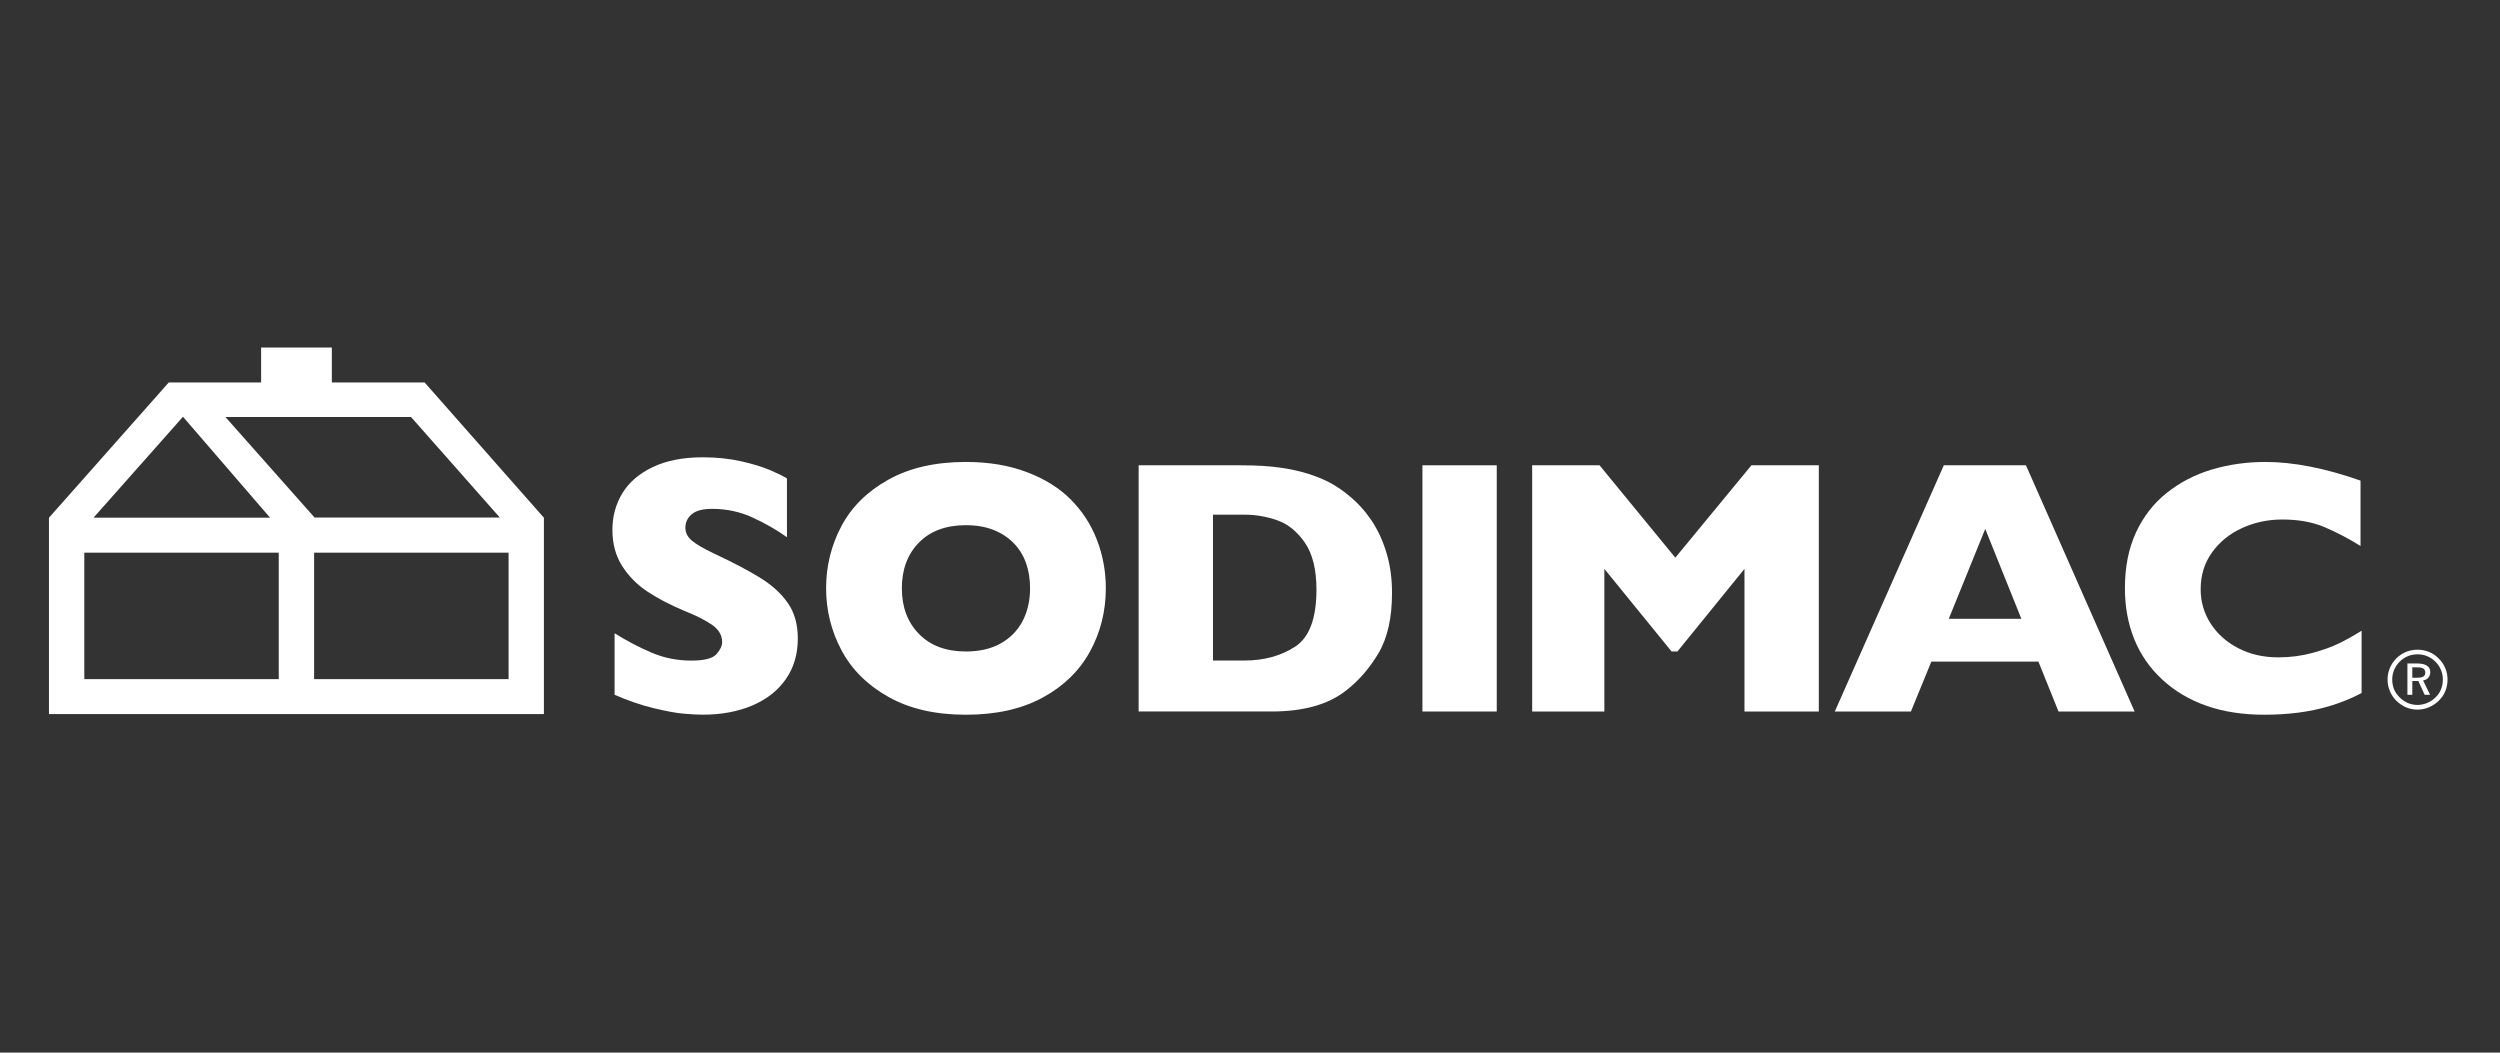 <svg width="228" height="96" viewBox="0 0 228 96" fill="none" xmlns="http://www.w3.org/2000/svg">
<rect x="0" y="0" width="228" height="96" fill="#333333" stroke="none"/>
<path fill-rule="evenodd" clip-rule="evenodd" d="M72.76 58.234C72.76 59.663 72.395 60.901 71.663 61.945C70.93 62.99 69.909 63.79 68.6 64.345C67.289 64.9 65.786 65.178 64.092 65.178C63.618 65.178 63.037 65.148 62.35 65.087C61.661 65.027 60.748 64.859 59.609 64.584C58.469 64.309 57.283 63.902 56.05 63.364V57.756C57.206 58.47 58.343 59.064 59.46 59.537C60.577 60.01 61.775 60.246 63.052 60.246C64.23 60.246 64.992 60.051 65.339 59.66C65.685 59.271 65.859 58.905 65.859 58.564C65.859 57.948 65.561 57.428 64.967 57.005C64.372 56.582 63.508 56.145 62.374 55.694C61.12 55.166 60.019 54.592 59.072 53.97C58.125 53.349 57.352 52.571 56.752 51.636C56.152 50.702 55.852 49.597 55.852 48.321C55.852 47.089 56.155 45.976 56.761 44.98C57.365 43.986 58.291 43.191 59.534 42.597C60.779 42.003 62.297 41.706 64.092 41.706C65.369 41.706 66.549 41.83 67.634 42.078C68.718 42.325 69.612 42.603 70.317 42.91C71.021 43.218 71.506 43.46 71.77 43.637V48.997C70.834 48.326 69.791 47.727 68.641 47.199C67.491 46.671 66.26 46.407 64.95 46.407C64.092 46.407 63.47 46.572 63.084 46.902C62.699 47.232 62.507 47.639 62.507 48.123C62.507 48.574 62.699 48.964 63.084 49.294C63.47 49.624 64.158 50.026 65.148 50.498C66.91 51.323 68.319 52.065 69.375 52.725C70.432 53.384 71.261 54.146 71.86 55.009C72.46 55.873 72.76 56.947 72.76 58.234Z" fill="white"/>
<path fill-rule="evenodd" clip-rule="evenodd" d="M100.85 53.649C100.85 55.744 100.367 57.672 99.399 59.432C98.431 61.192 96.991 62.591 95.077 63.628C93.163 64.665 90.833 65.183 88.087 65.183C85.309 65.183 82.957 64.643 81.033 63.563C79.108 62.483 77.679 61.063 76.743 59.302C75.808 57.542 75.341 55.657 75.341 53.649C75.341 51.629 75.806 49.742 76.735 47.987C77.665 46.232 79.095 44.817 81.025 43.742C82.955 42.668 85.309 42.13 88.087 42.13C90.163 42.13 92.015 42.438 93.641 43.054C95.269 43.669 96.607 44.504 97.655 45.557C98.704 46.61 99.499 47.836 100.039 49.233C100.58 50.633 100.85 52.104 100.85 53.649ZM93.942 53.649C93.942 52.806 93.818 52.037 93.569 51.34C93.32 50.643 92.945 50.039 92.442 49.526C91.939 49.013 91.325 48.613 90.601 48.327C89.876 48.041 89.039 47.897 88.087 47.897C86.271 47.897 84.844 48.427 83.806 49.485C82.768 50.544 82.249 51.931 82.249 53.649C82.249 55.366 82.77 56.756 83.814 57.82C84.857 58.884 86.281 59.416 88.087 59.416C89.331 59.416 90.391 59.171 91.266 58.678C92.141 58.187 92.806 57.507 93.261 56.637C93.715 55.768 93.942 54.772 93.942 53.649Z" fill="white"/>
<path fill-rule="evenodd" clip-rule="evenodd" d="M126.953 54.067C126.953 56.367 126.534 58.214 125.697 59.608C124.859 61.001 123.872 62.129 122.737 62.993C121.125 64.256 118.872 64.888 115.974 64.888H103.844V42.435H113.185C114.59 42.435 115.793 42.508 116.793 42.654C117.793 42.8 118.693 43.005 119.493 43.27C120.293 43.535 120.974 43.831 121.537 44.16C122.098 44.49 122.602 44.844 123.045 45.222C123.813 45.848 124.486 46.588 125.064 47.441C125.642 48.294 126.102 49.283 126.443 50.405C126.783 51.529 126.953 52.749 126.953 54.067ZM120.061 53.775C120.061 51.95 119.712 50.528 119.015 49.507C118.317 48.486 117.48 47.803 116.502 47.457C115.523 47.112 114.525 46.939 113.509 46.939H110.623V60.239H113.509C115.283 60.239 116.817 59.818 118.115 58.976C119.412 58.133 120.061 56.4 120.061 53.775Z" fill="white"/>
<path fill-rule="evenodd" clip-rule="evenodd" d="M129.725 64.889H136.503V42.435H129.725V64.889Z" fill="white"/>
<path fill-rule="evenodd" clip-rule="evenodd" d="M165.876 64.889H159.096V51.88L152.982 59.414H152.447L146.317 51.88V64.889H139.733V42.435H145.879L152.788 50.86L159.729 42.435H165.876V64.889Z" fill="white"/>
<path fill-rule="evenodd" clip-rule="evenodd" d="M194.677 64.889H187.736L185.903 60.336H176.14L174.276 64.889H167.334L177.276 42.435H184.768L194.677 64.889ZM184.347 56.432L181.054 48.235L177.73 56.432H184.347Z" fill="white"/>
<path fill-rule="evenodd" clip-rule="evenodd" d="M215.377 63.206C214.448 63.692 213.496 64.081 212.523 64.373C211.55 64.664 210.568 64.873 209.58 64.996C208.59 65.12 207.566 65.183 206.506 65.183C204.549 65.183 202.796 64.913 201.244 64.373C199.693 63.833 198.347 63.036 197.206 61.983C196.066 60.931 195.211 59.699 194.643 58.289C194.076 56.88 193.792 55.333 193.792 53.649C193.792 51.715 194.127 50.022 194.798 48.57C195.468 47.117 196.405 45.91 197.611 44.949C198.816 43.988 200.19 43.278 201.731 42.818C203.271 42.36 204.895 42.13 206.603 42.13C209.154 42.13 212.048 42.697 215.28 43.831V49.793C214.167 49.102 213.067 48.527 211.979 48.068C210.894 47.608 209.615 47.379 208.145 47.379C206.836 47.379 205.615 47.639 204.479 48.157C203.344 48.675 202.43 49.415 201.739 50.376C201.047 51.337 200.701 52.461 200.701 53.746C200.701 54.88 201.003 55.919 201.609 56.864C202.214 57.809 203.056 58.56 204.13 59.116C205.206 59.673 206.42 59.951 207.772 59.951C208.864 59.951 209.895 59.818 210.87 59.553C211.842 59.289 212.66 58.995 213.327 58.67C213.992 58.346 214.674 57.963 215.377 57.52V63.206Z" fill="white"/>
<path fill-rule="evenodd" clip-rule="evenodd" d="M219.556 60.51H220.438C220.836 60.51 221.138 60.574 221.331 60.709C221.539 60.837 221.641 61.032 221.641 61.294C221.641 61.498 221.576 61.67 221.464 61.807C221.35 61.94 221.192 62.025 220.985 62.055L221.621 63.365H221.126L220.554 62.107H220.002V63.365H219.556V60.51ZM220.002 60.862V61.807H220.458C220.721 61.807 220.905 61.77 221.015 61.697C221.126 61.627 221.184 61.508 221.184 61.352C221.184 61.176 221.126 61.047 221.012 60.971C220.889 60.894 220.696 60.862 220.438 60.862H220.002Z" fill="white"/>
<path fill-rule="evenodd" clip-rule="evenodd" d="M220.471 64.718C220.116 64.718 219.773 64.65 219.43 64.508C219.098 64.361 218.799 64.155 218.54 63.904C218.287 63.642 218.086 63.351 217.954 63.019C217.81 62.681 217.746 62.335 217.746 61.978C217.746 61.671 217.793 61.379 217.891 61.092C217.989 60.801 218.137 60.535 218.33 60.294C218.594 59.955 218.909 59.698 219.277 59.523C219.951 59.19 220.812 59.158 221.535 59.458C221.868 59.597 222.168 59.796 222.418 60.067C222.683 60.316 222.874 60.616 223.013 60.945C223.147 61.276 223.217 61.625 223.217 61.978C223.217 62.349 223.142 62.706 223.009 63.04C222.869 63.379 222.66 63.672 222.407 63.915C222.15 64.168 221.845 64.368 221.511 64.508C221.174 64.65 220.827 64.718 220.471 64.718ZM220.471 59.673C220.112 59.673 219.765 59.752 219.465 59.903C219.154 60.052 218.885 60.271 218.66 60.556C218.499 60.761 218.379 60.988 218.293 61.232C218.213 61.47 218.17 61.717 218.17 61.978C218.17 62.282 218.231 62.576 218.336 62.864C218.456 63.136 218.625 63.384 218.842 63.596C219.063 63.818 219.317 63.993 219.596 64.115C220.155 64.347 220.766 64.35 221.345 64.115C221.63 63.996 221.889 63.831 222.107 63.614C222.34 63.402 222.501 63.161 222.616 62.877C222.727 62.598 222.789 62.292 222.789 61.978C222.789 61.681 222.732 61.384 222.616 61.105C222.506 60.826 222.34 60.58 222.123 60.361C221.906 60.137 221.653 59.965 221.374 59.852C221.091 59.732 220.785 59.673 220.471 59.673Z" fill="white"/>
<path fill-rule="evenodd" clip-rule="evenodd" d="M30.264 34.881H38.726L49.605 47.218V65.121H4.464V47.218L15.391 34.881H23.813V31.696H30.264V34.881ZM16.688 38.008L24.627 47.21H8.533L16.688 38.008ZM45.584 47.199L37.488 38.033L20.56 38.033L28.688 47.199H45.584ZM25.422 61.937H7.688V50.405H25.422V61.937ZM46.383 61.937H28.647V50.405H46.383V61.937Z" fill="white"/>
</svg>

